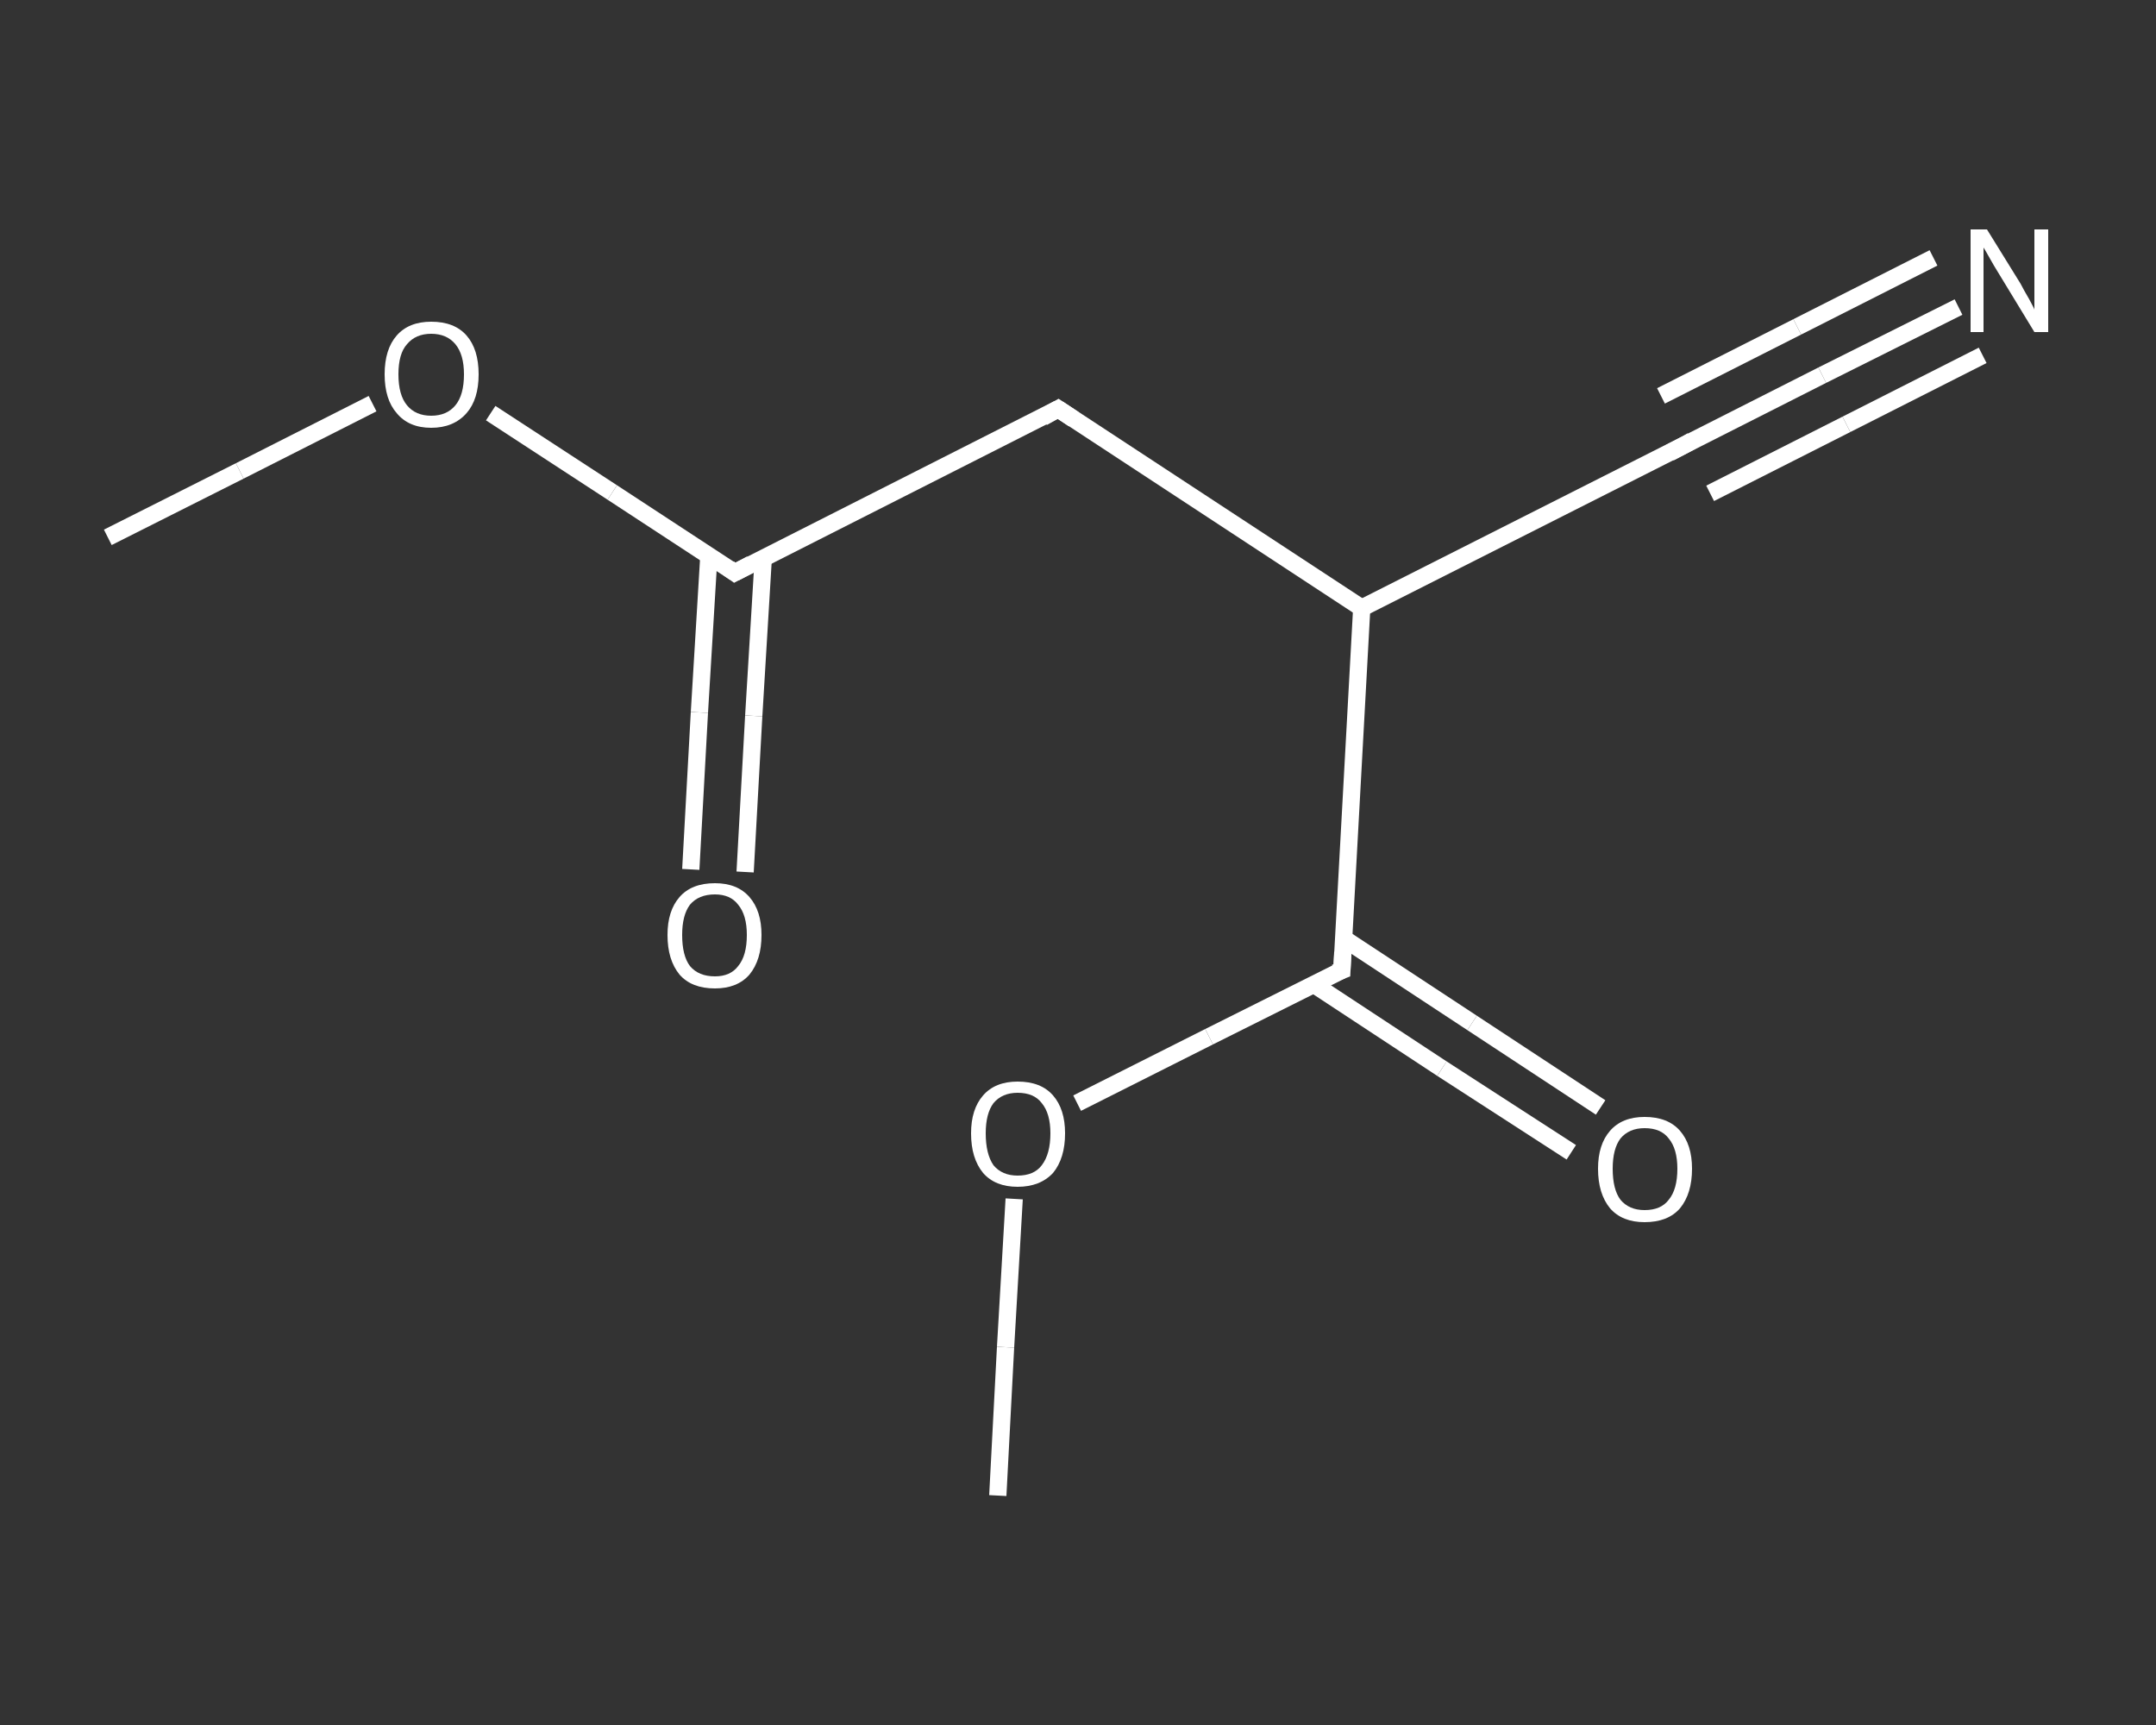 <?xml version='1.0' encoding='iso-8859-1'?>
<svg version='1.1' baseProfile='full'
              xmlns='http://www.w3.org/2000/svg'
                      xmlns:rdkit='http://www.rdkit.org/xml'
                      xmlns:xlink='http://www.w3.org/1999/xlink'
                  xml:space='preserve'
width='250px' height='200px' viewBox='0 0 250 200'>
<rect x="0" y="0" width="250" height="200" fill="#333333" stroke="none"/>
<!-- END OF HEADER -->
<rect style='opacity:1.0;fill:transparent;stroke:none' width='250.0' height='200.0' x='0.0' y='0.0'> </rect>
<path class='bond-0 atom-0 atom-1' d='M 12.5,62.3 L 27.8,54.6' style='fill:none;fill-rule:evenodd;stroke:#FFFFFF;stroke-width:2.0px;stroke-linecap:butt;stroke-linejoin:miter;stroke-opacity:1' />
<path class='bond-0 atom-0 atom-1' d='M 27.8,54.6 L 43.2,46.8' style='fill:none;fill-rule:evenodd;stroke:#FFFFFF;stroke-width:2.0px;stroke-linecap:butt;stroke-linejoin:miter;stroke-opacity:1' />
<path class='bond-1 atom-1 atom-2' d='M 56.9,47.9 L 71.0,57.1' style='fill:none;fill-rule:evenodd;stroke:#FFFFFF;stroke-width:2.0px;stroke-linecap:butt;stroke-linejoin:miter;stroke-opacity:1' />
<path class='bond-1 atom-1 atom-2' d='M 71.0,57.1 L 85.2,66.4' style='fill:none;fill-rule:evenodd;stroke:#FFFFFF;stroke-width:2.0px;stroke-linecap:butt;stroke-linejoin:miter;stroke-opacity:1' />
<path class='bond-2 atom-2 atom-3' d='M 82.2,64.4 L 81.1,82.6' style='fill:none;fill-rule:evenodd;stroke:#FFFFFF;stroke-width:2.0px;stroke-linecap:butt;stroke-linejoin:miter;stroke-opacity:1' />
<path class='bond-2 atom-2 atom-3' d='M 81.1,82.6 L 80.1,100.8' style='fill:none;fill-rule:evenodd;stroke:#FFFFFF;stroke-width:2.0px;stroke-linecap:butt;stroke-linejoin:miter;stroke-opacity:1' />
<path class='bond-2 atom-2 atom-3' d='M 88.5,64.8 L 87.4,83.0' style='fill:none;fill-rule:evenodd;stroke:#FFFFFF;stroke-width:2.0px;stroke-linecap:butt;stroke-linejoin:miter;stroke-opacity:1' />
<path class='bond-2 atom-2 atom-3' d='M 87.4,83.0 L 86.4,101.1' style='fill:none;fill-rule:evenodd;stroke:#FFFFFF;stroke-width:2.0px;stroke-linecap:butt;stroke-linejoin:miter;stroke-opacity:1' />
<path class='bond-3 atom-2 atom-4' d='M 85.2,66.4 L 122.7,47.4' style='fill:none;fill-rule:evenodd;stroke:#FFFFFF;stroke-width:2.0px;stroke-linecap:butt;stroke-linejoin:miter;stroke-opacity:1' />
<path class='bond-4 atom-4 atom-5' d='M 122.7,47.4 L 157.9,70.5' style='fill:none;fill-rule:evenodd;stroke:#FFFFFF;stroke-width:2.0px;stroke-linecap:butt;stroke-linejoin:miter;stroke-opacity:1' />
<path class='bond-5 atom-5 atom-6' d='M 157.9,70.5 L 195.5,51.5' style='fill:none;fill-rule:evenodd;stroke:#FFFFFF;stroke-width:2.0px;stroke-linecap:butt;stroke-linejoin:miter;stroke-opacity:1' />
<path class='bond-6 atom-6 atom-7' d='M 195.5,51.5 L 211.3,43.5' style='fill:none;fill-rule:evenodd;stroke:#FFFFFF;stroke-width:2.0px;stroke-linecap:butt;stroke-linejoin:miter;stroke-opacity:1' />
<path class='bond-6 atom-6 atom-7' d='M 211.3,43.5 L 227.1,35.6' style='fill:none;fill-rule:evenodd;stroke:#FFFFFF;stroke-width:2.0px;stroke-linecap:butt;stroke-linejoin:miter;stroke-opacity:1' />
<path class='bond-6 atom-6 atom-7' d='M 192.6,45.9 L 208.4,37.9' style='fill:none;fill-rule:evenodd;stroke:#FFFFFF;stroke-width:2.0px;stroke-linecap:butt;stroke-linejoin:miter;stroke-opacity:1' />
<path class='bond-6 atom-6 atom-7' d='M 208.4,37.9 L 224.2,29.9' style='fill:none;fill-rule:evenodd;stroke:#FFFFFF;stroke-width:2.0px;stroke-linecap:butt;stroke-linejoin:miter;stroke-opacity:1' />
<path class='bond-6 atom-6 atom-7' d='M 198.3,57.2 L 214.1,49.2' style='fill:none;fill-rule:evenodd;stroke:#FFFFFF;stroke-width:2.0px;stroke-linecap:butt;stroke-linejoin:miter;stroke-opacity:1' />
<path class='bond-6 atom-6 atom-7' d='M 214.1,49.2 L 229.9,41.2' style='fill:none;fill-rule:evenodd;stroke:#FFFFFF;stroke-width:2.0px;stroke-linecap:butt;stroke-linejoin:miter;stroke-opacity:1' />
<path class='bond-7 atom-5 atom-8' d='M 157.9,70.5 L 155.6,112.5' style='fill:none;fill-rule:evenodd;stroke:#FFFFFF;stroke-width:2.0px;stroke-linecap:butt;stroke-linejoin:miter;stroke-opacity:1' />
<path class='bond-8 atom-8 atom-9' d='M 152.3,114.1 L 167.2,123.9' style='fill:none;fill-rule:evenodd;stroke:#FFFFFF;stroke-width:2.0px;stroke-linecap:butt;stroke-linejoin:miter;stroke-opacity:1' />
<path class='bond-8 atom-8 atom-9' d='M 167.2,123.9 L 182.2,133.6' style='fill:none;fill-rule:evenodd;stroke:#FFFFFF;stroke-width:2.0px;stroke-linecap:butt;stroke-linejoin:miter;stroke-opacity:1' />
<path class='bond-8 atom-8 atom-9' d='M 155.8,108.8 L 170.7,118.6' style='fill:none;fill-rule:evenodd;stroke:#FFFFFF;stroke-width:2.0px;stroke-linecap:butt;stroke-linejoin:miter;stroke-opacity:1' />
<path class='bond-8 atom-8 atom-9' d='M 170.7,118.6 L 185.6,128.4' style='fill:none;fill-rule:evenodd;stroke:#FFFFFF;stroke-width:2.0px;stroke-linecap:butt;stroke-linejoin:miter;stroke-opacity:1' />
<path class='bond-9 atom-8 atom-10' d='M 155.6,112.5 L 140.2,120.2' style='fill:none;fill-rule:evenodd;stroke:#FFFFFF;stroke-width:2.0px;stroke-linecap:butt;stroke-linejoin:miter;stroke-opacity:1' />
<path class='bond-9 atom-8 atom-10' d='M 140.2,120.2 L 124.9,127.9' style='fill:none;fill-rule:evenodd;stroke:#FFFFFF;stroke-width:2.0px;stroke-linecap:butt;stroke-linejoin:miter;stroke-opacity:1' />
<path class='bond-10 atom-10 atom-11' d='M 117.6,139.0 L 116.6,156.2' style='fill:none;fill-rule:evenodd;stroke:#FFFFFF;stroke-width:2.0px;stroke-linecap:butt;stroke-linejoin:miter;stroke-opacity:1' />
<path class='bond-10 atom-10 atom-11' d='M 116.6,156.2 L 115.7,173.4' style='fill:none;fill-rule:evenodd;stroke:#FFFFFF;stroke-width:2.0px;stroke-linecap:butt;stroke-linejoin:miter;stroke-opacity:1' />
<path d='M 84.5,65.9 L 85.2,66.4 L 87.1,65.4' style='fill:none;stroke:#FFFFFF;stroke-width:2.0px;stroke-linecap:butt;stroke-linejoin:miter;stroke-opacity:1;' />
<path d='M 120.9,48.4 L 122.7,47.4 L 124.5,48.6' style='fill:none;stroke:#FFFFFF;stroke-width:2.0px;stroke-linecap:butt;stroke-linejoin:miter;stroke-opacity:1;' />
<path d='M 193.6,52.5 L 195.5,51.5 L 196.2,51.1' style='fill:none;stroke:#FFFFFF;stroke-width:2.0px;stroke-linecap:butt;stroke-linejoin:miter;stroke-opacity:1;' />
<path d='M 155.7,110.4 L 155.6,112.5 L 154.8,112.8' style='fill:none;stroke:#FFFFFF;stroke-width:2.0px;stroke-linecap:butt;stroke-linejoin:miter;stroke-opacity:1;' />
<path class='atom-1' d='M 44.6 43.4
Q 44.6 40.5, 46.0 38.9
Q 47.4 37.3, 50.0 37.3
Q 52.7 37.3, 54.1 38.9
Q 55.5 40.5, 55.5 43.4
Q 55.5 46.3, 54.1 47.9
Q 52.6 49.6, 50.0 49.6
Q 47.4 49.6, 46.0 47.9
Q 44.6 46.3, 44.6 43.4
M 50.0 48.2
Q 51.8 48.2, 52.8 47.0
Q 53.8 45.8, 53.8 43.4
Q 53.8 41.1, 52.8 39.9
Q 51.8 38.7, 50.0 38.7
Q 48.2 38.7, 47.2 39.9
Q 46.2 41.0, 46.2 43.4
Q 46.2 45.8, 47.2 47.0
Q 48.2 48.2, 50.0 48.2
' fill='#FFFFFF'/>
<path class='atom-3' d='M 77.4 108.4
Q 77.4 105.6, 78.8 104.0
Q 80.2 102.4, 82.9 102.4
Q 85.5 102.4, 86.9 104.0
Q 88.3 105.6, 88.3 108.4
Q 88.3 111.3, 86.9 113.0
Q 85.5 114.6, 82.9 114.6
Q 80.2 114.6, 78.8 113.0
Q 77.4 111.3, 77.4 108.4
M 82.9 113.2
Q 84.7 113.2, 85.6 112.0
Q 86.6 110.8, 86.6 108.4
Q 86.6 106.1, 85.6 104.9
Q 84.7 103.7, 82.9 103.7
Q 81.0 103.7, 80.0 104.9
Q 79.1 106.1, 79.1 108.4
Q 79.1 110.8, 80.0 112.0
Q 81.0 113.2, 82.9 113.2
' fill='#FFFFFF'/>
<path class='atom-7' d='M 230.4 26.6
L 234.3 32.9
Q 234.6 33.5, 235.3 34.7
Q 235.9 35.8, 235.9 35.9
L 235.9 26.6
L 237.5 26.6
L 237.5 38.5
L 235.9 38.5
L 231.7 31.6
Q 231.2 30.8, 230.7 29.9
Q 230.2 29.0, 230.0 28.7
L 230.0 38.5
L 228.5 38.5
L 228.5 26.6
L 230.4 26.6
' fill='#FFFFFF'/>
<path class='atom-9' d='M 185.3 135.5
Q 185.3 132.7, 186.7 131.1
Q 188.1 129.5, 190.7 129.5
Q 193.4 129.5, 194.8 131.1
Q 196.2 132.7, 196.2 135.5
Q 196.2 138.4, 194.8 140.1
Q 193.4 141.7, 190.7 141.7
Q 188.1 141.7, 186.7 140.1
Q 185.3 138.4, 185.3 135.5
M 190.7 140.3
Q 192.6 140.3, 193.5 139.1
Q 194.5 137.9, 194.5 135.5
Q 194.5 133.2, 193.5 132.0
Q 192.6 130.8, 190.7 130.8
Q 188.9 130.8, 187.9 132.0
Q 187.0 133.2, 187.0 135.5
Q 187.0 137.9, 187.9 139.1
Q 188.9 140.3, 190.7 140.3
' fill='#FFFFFF'/>
<path class='atom-10' d='M 112.6 131.4
Q 112.6 128.6, 114.0 127.0
Q 115.4 125.4, 118.0 125.4
Q 120.7 125.4, 122.1 127.0
Q 123.5 128.6, 123.5 131.4
Q 123.5 134.3, 122.1 136.0
Q 120.6 137.6, 118.0 137.6
Q 115.4 137.6, 114.0 136.0
Q 112.6 134.3, 112.6 131.4
M 118.0 136.3
Q 119.9 136.3, 120.8 135.1
Q 121.8 133.8, 121.8 131.4
Q 121.8 129.1, 120.8 127.9
Q 119.9 126.7, 118.0 126.7
Q 116.2 126.7, 115.2 127.9
Q 114.3 129.1, 114.3 131.4
Q 114.3 133.8, 115.2 135.1
Q 116.2 136.3, 118.0 136.3
' fill='#FFFFFF'/>
</svg>
